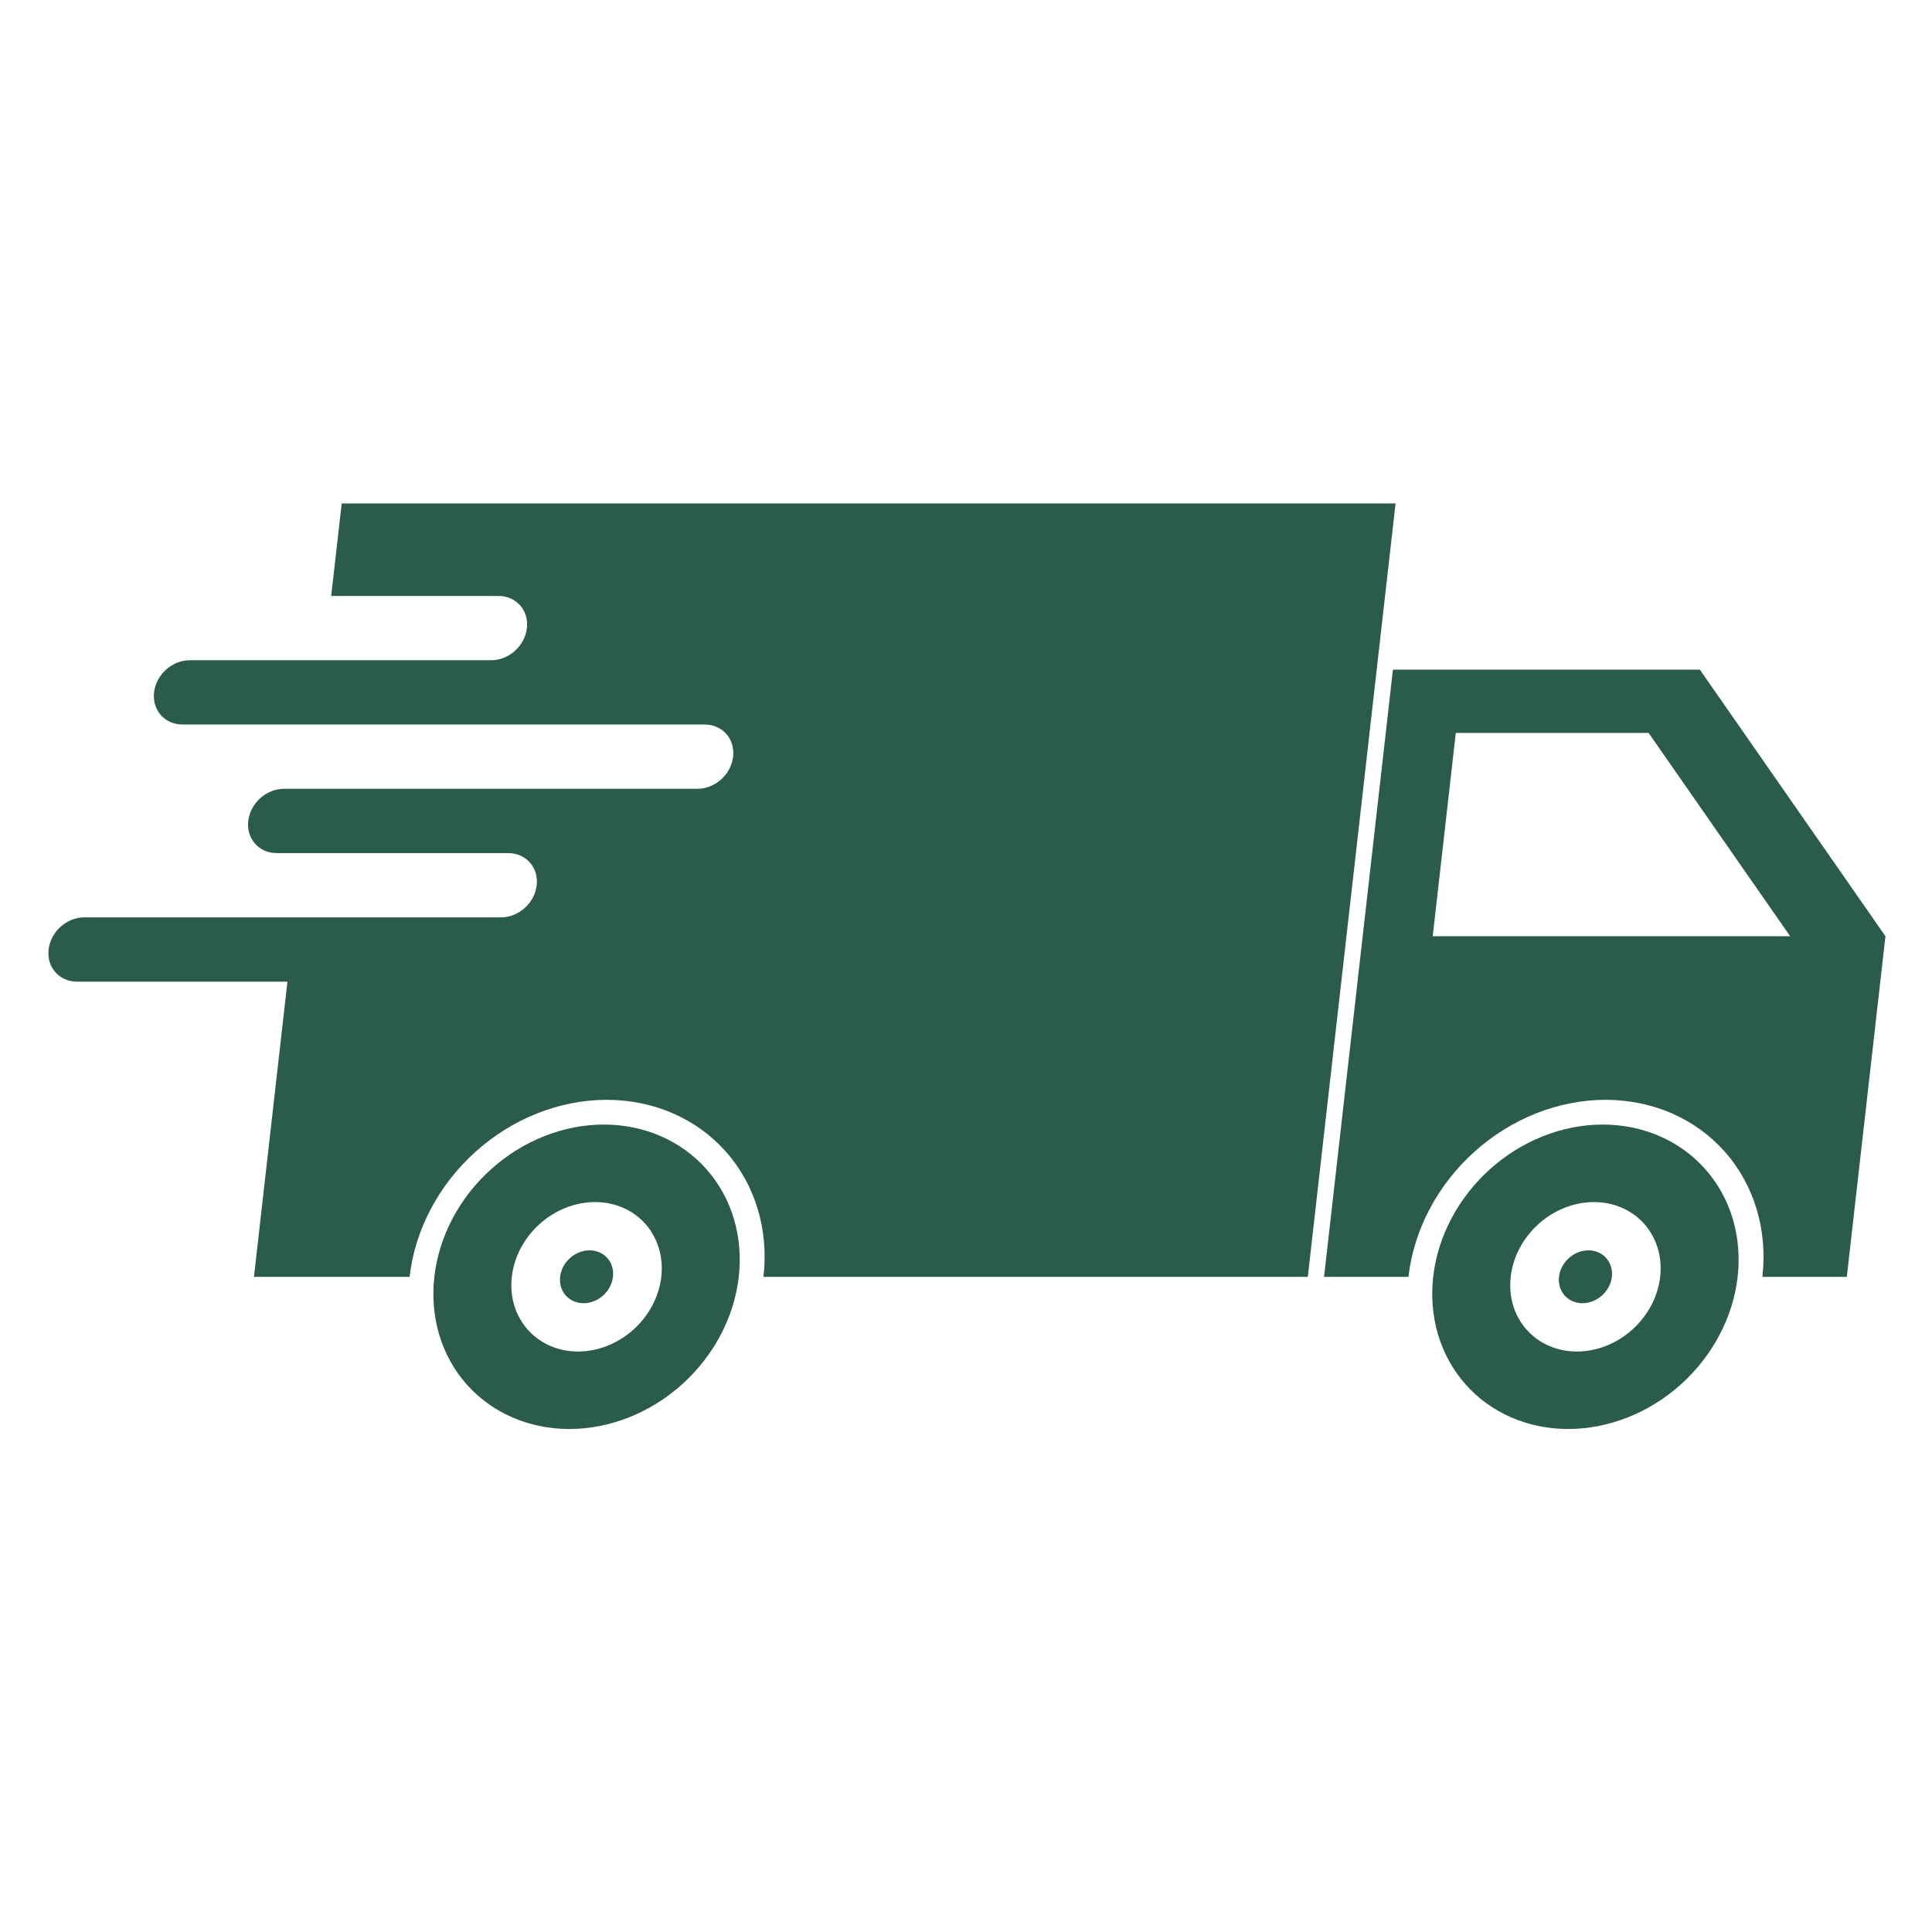<svg version="1.0" preserveAspectRatio="xMidYMid meet" height="500" viewBox="0 0 375 375" zoomAndPan="magnify" width="500" xmlns:xlink="http://www.w3.org/1999/xlink" xmlns="http://www.w3.org/2000/svg"><defs><clipPath id="1ae6c1c316"><path clip-rule="nonzero" d="M 9.035 97.375 L 271 97.375 L 271 248 L 9.035 248 Z M 9.035 97.375"></path></clipPath><clipPath id="eb72b7e179"><path clip-rule="nonzero" d="M 277 218 L 338 218 L 338 277.375 L 277 277.375 Z M 277 218"></path></clipPath><clipPath id="74373daa7f"><path clip-rule="nonzero" d="M 84 218 L 144 218 L 144 277.375 L 84 277.375 Z M 84 218"></path></clipPath></defs><path fill-rule="nonzero" fill-opacity="1" d="M 282.57 142.258 L 319.992 142.258 L 347.469 181.723 L 278.09 181.723 Z M 270.367 129.984 L 256.996 247.84 L 273.383 247.84 C 273.383 247.832 273.383 247.828 273.383 247.82 C 274.418 238.711 279.027 229.977 286.203 223.539 C 293.371 217.094 302.52 213.477 311.629 213.477 C 320.738 213.477 329.062 217.094 334.773 223.539 C 340.484 229.977 343.113 238.711 342.078 247.82 C 342.078 247.828 342.078 247.832 342.078 247.84 L 358.465 247.84 L 365.965 181.723 L 329.945 129.984 L 270.367 129.984" fill="#2b5c4a"></path><g clip-path="url(#1ae6c1c316)"><path fill-rule="nonzero" fill-opacity="1" d="M 66.324 97.715 L 64.285 115.676 L 96.742 115.676 C 100.199 115.676 102.664 118.461 102.27 121.914 C 101.879 125.371 98.781 128.152 95.324 128.152 L 36.852 128.152 C 33.395 128.152 30.297 130.938 29.902 134.395 C 29.516 137.848 31.98 140.629 35.434 140.629 L 136.766 140.629 C 140.219 140.629 142.688 143.414 142.293 146.871 C 141.902 150.328 138.805 153.105 135.348 153.105 L 55.133 153.105 C 51.676 153.105 48.578 155.895 48.184 159.348 C 47.793 162.805 50.262 165.586 53.715 165.586 L 98.641 165.586 C 102.098 165.586 104.562 168.371 104.172 171.828 C 103.777 175.281 100.684 178.062 97.227 178.062 L 16.379 178.062 C 12.922 178.062 9.824 180.848 9.434 184.305 C 9.039 187.758 11.508 190.543 14.961 190.543 L 55.793 190.543 L 49.293 247.84 L 79.504 247.84 C 79.504 247.832 79.504 247.828 79.504 247.82 C 80.539 238.711 85.148 229.98 92.316 223.539 C 99.492 217.094 108.641 213.477 117.75 213.477 C 126.859 213.477 135.184 217.094 140.895 223.539 C 146.605 229.977 149.23 238.711 148.195 247.82 C 148.195 247.828 148.195 247.832 148.195 247.84 L 253.844 247.84 L 270.879 97.715 L 66.324 97.715" fill="#2b5c4a"></path></g><g clip-path="url(#eb72b7e179)"><path fill-rule="nonzero" fill-opacity="1" d="M 309.379 233.32 C 313.227 233.32 316.738 234.844 319.152 237.566 C 321.566 240.285 322.672 243.977 322.238 247.82 C 321.805 251.668 319.855 255.359 316.828 258.082 C 313.797 260.801 309.934 262.328 306.09 262.328 C 298.074 262.328 292.316 255.836 293.227 247.82 C 293.664 243.977 295.609 240.285 298.641 237.566 C 301.668 234.844 305.531 233.32 309.379 233.32 Z M 311.086 218.277 C 303.246 218.277 295.379 221.391 289.211 226.934 C 283.039 232.473 279.074 239.988 278.184 247.82 C 277.297 255.66 279.559 263.176 284.473 268.715 C 289.379 274.254 296.543 277.367 304.379 277.367 C 312.215 277.367 320.082 274.254 326.254 268.715 C 332.422 263.176 336.391 255.66 337.277 247.82 C 338.164 239.988 335.906 232.473 330.996 226.934 C 326.082 221.391 318.918 218.277 311.086 218.277" fill="#2b5c4a"></path></g><g clip-path="url(#74373daa7f)"><path fill-rule="nonzero" fill-opacity="1" d="M 115.496 233.32 C 119.344 233.32 122.859 234.844 125.273 237.566 C 127.684 240.285 128.793 243.977 128.359 247.82 C 127.918 251.668 125.973 255.359 122.945 258.082 C 119.914 260.801 116.051 262.328 112.203 262.328 C 104.191 262.328 98.438 255.836 99.344 247.82 C 99.781 243.977 101.727 240.285 104.758 237.566 C 107.785 234.844 111.652 233.32 115.496 233.32 Z M 117.203 218.277 C 109.367 218.277 101.496 221.391 95.332 226.934 C 89.16 232.473 85.195 239.988 84.305 247.82 C 83.414 255.66 85.676 263.176 90.586 268.715 C 95.5 274.254 102.664 277.367 110.5 277.367 C 118.332 277.367 126.203 274.254 132.375 268.715 C 138.543 263.176 142.508 255.66 143.398 247.82 C 144.285 239.988 142.027 232.473 137.113 226.934 C 132.203 221.391 125.039 218.277 117.203 218.277" fill="#2b5c4a"></path></g><path fill-rule="nonzero" fill-opacity="1" d="M 118.98 247.82 C 118.828 249.184 118.137 250.488 117.07 251.449 C 115.996 252.414 114.629 252.953 113.27 252.953 C 111.91 252.953 110.664 252.414 109.812 251.449 C 108.957 250.488 108.566 249.184 108.719 247.82 C 109.039 244.988 111.598 242.691 114.434 242.691 C 117.27 242.691 119.305 244.988 118.98 247.82" fill="#2b5c4a"></path><path fill-rule="nonzero" fill-opacity="1" d="M 312.863 247.82 C 312.707 249.184 312.023 250.488 310.949 251.449 C 309.875 252.414 308.512 252.953 307.148 252.953 C 305.789 252.953 304.547 252.414 303.691 251.449 C 302.84 250.488 302.445 249.184 302.602 247.82 C 302.922 244.988 305.48 242.691 308.312 242.691 C 311.148 242.691 313.184 244.988 312.863 247.82" fill="#2b5c4a"></path></svg>